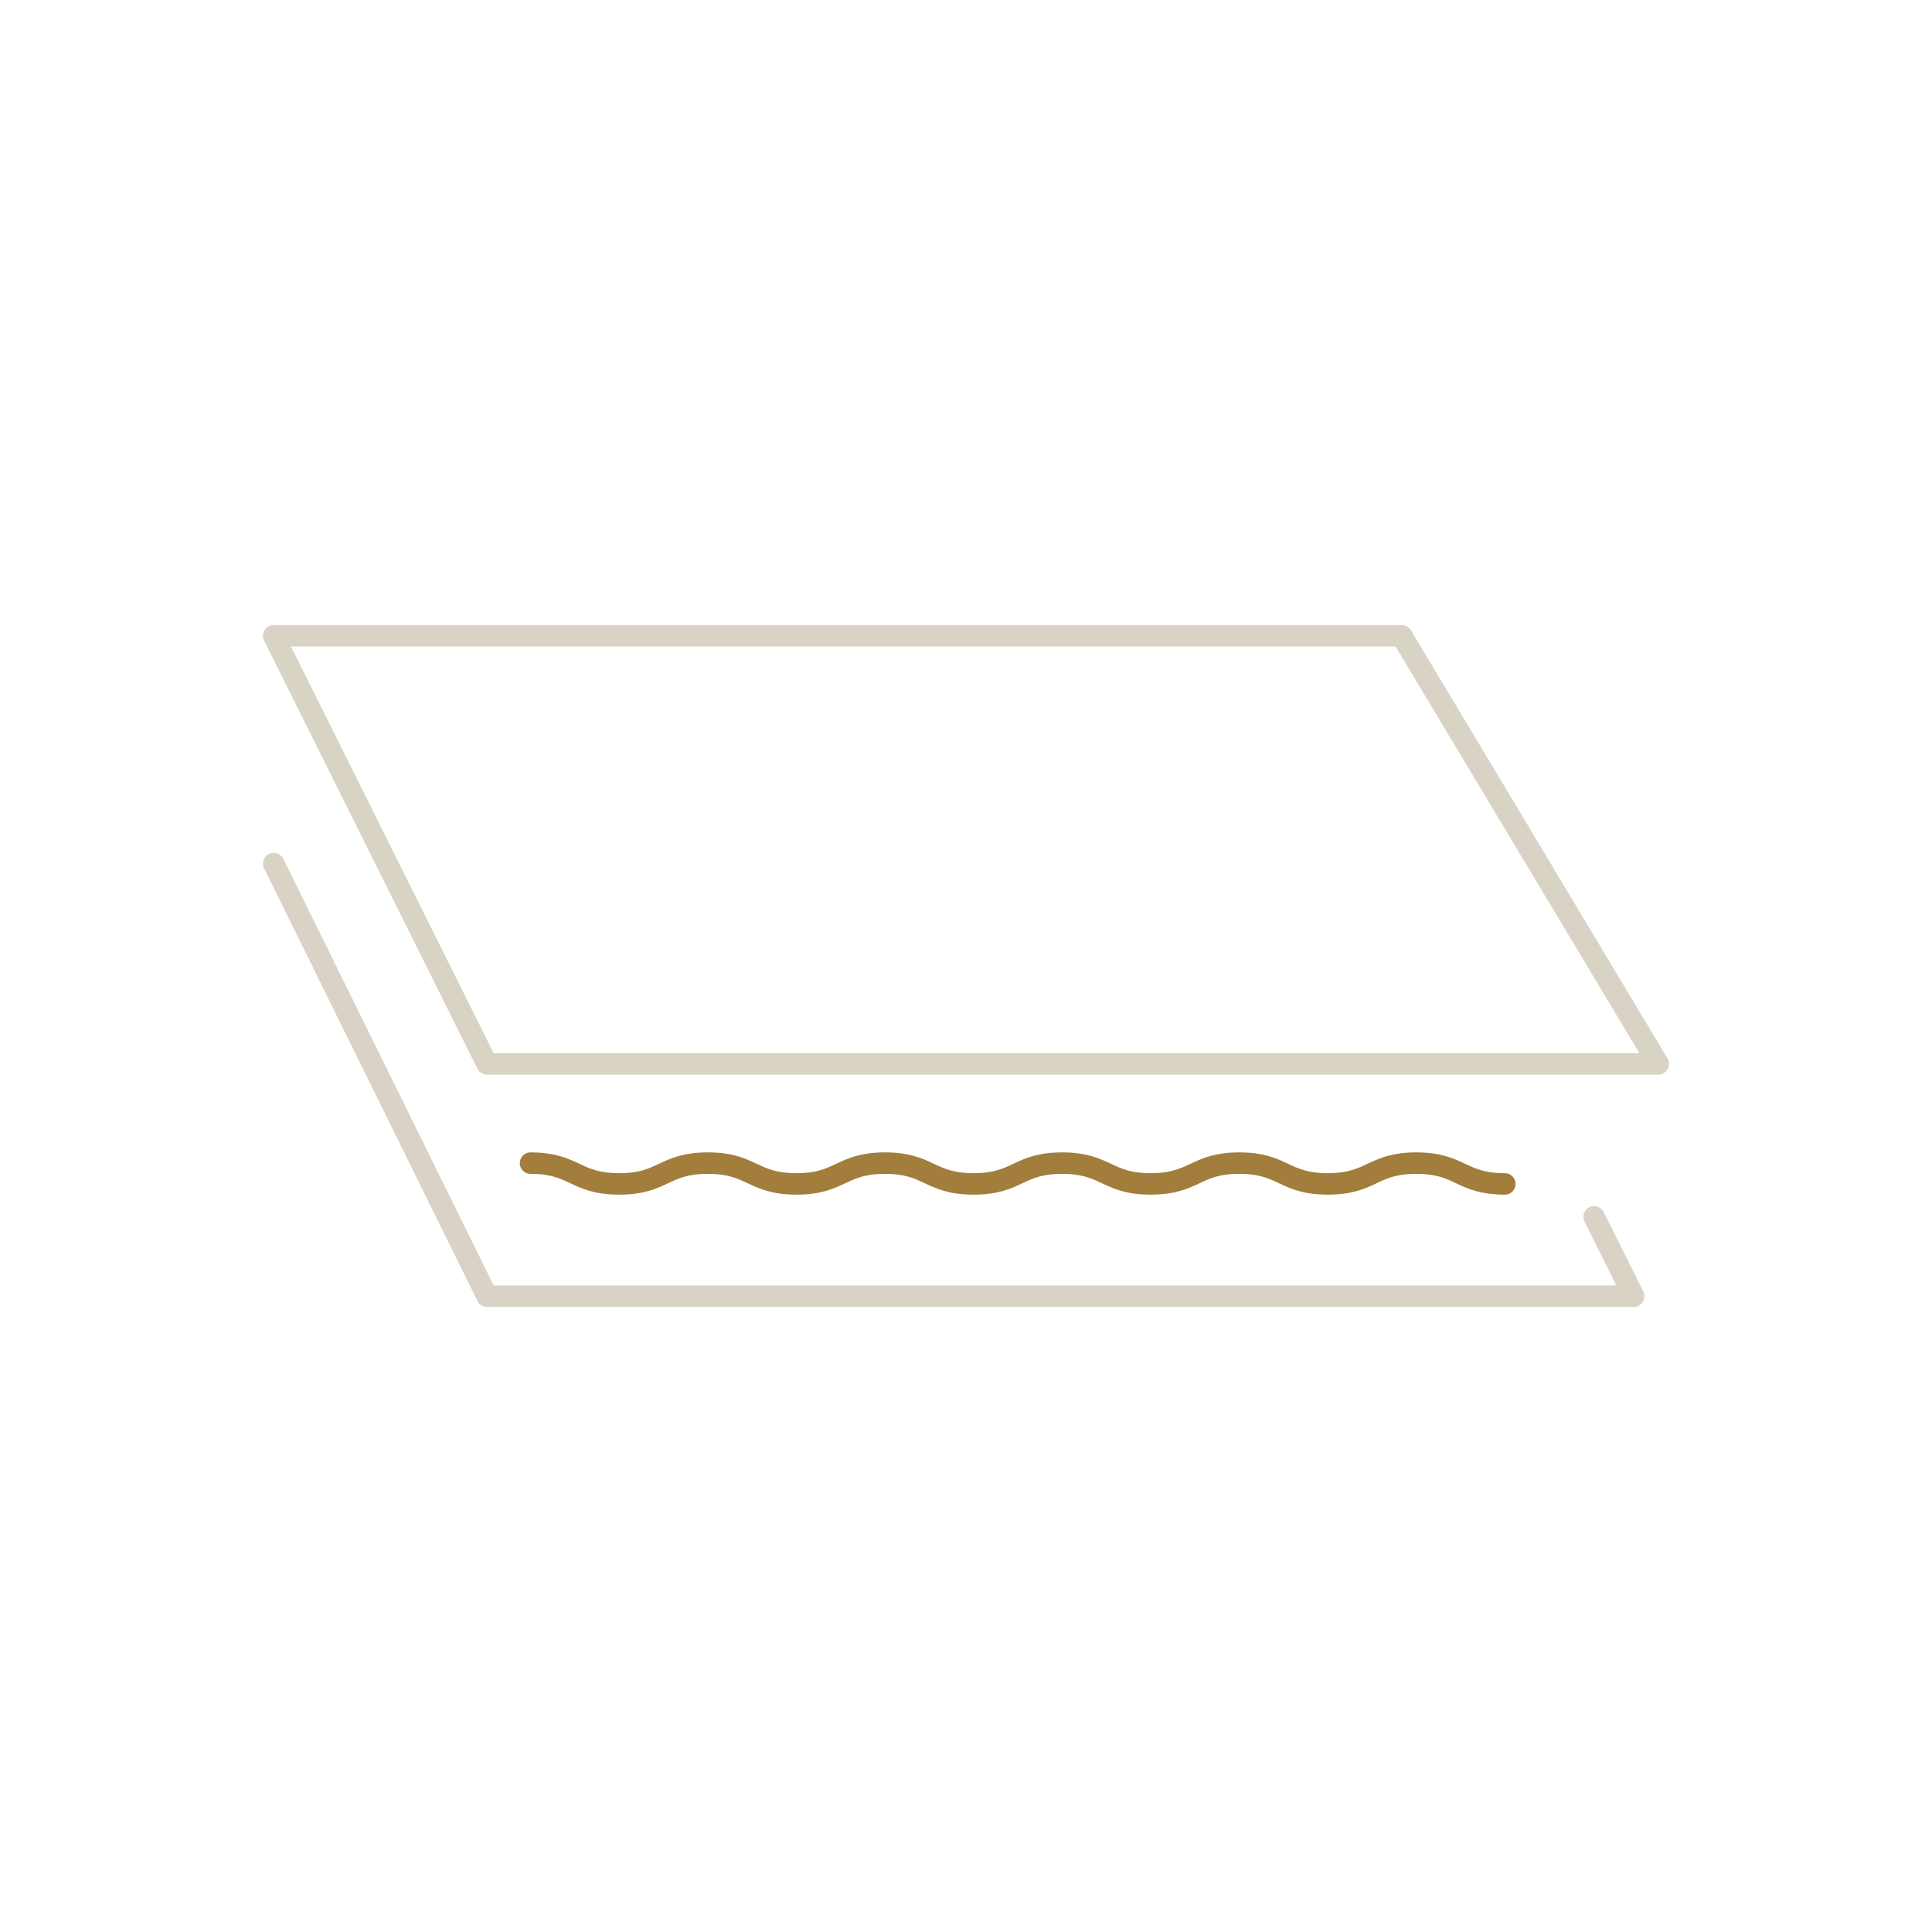 <svg xmlns="http://www.w3.org/2000/svg" id="Layer_1" viewBox="0 0 180 180"><defs><style>      .st0 {        stroke: #d8d3c5;      }      .st0, .st1 {        fill: none;        stroke-linecap: round;        stroke-linejoin: round;        stroke-width: 2px;      }      .st1 {        stroke: #a27d3c;      }    </style></defs><path class="st1" d="M140.202,110.302c-4.125,0-4.125-1.936-8.251-1.936-4.122,0-4.122,1.936-8.243,1.936s-4.124-1.936-8.247-1.936-4.125,1.936-8.251,1.936-4.125-1.936-8.251-1.936-4.125,1.936-8.251,1.936-4.127-1.936-8.253-1.936c-4.124,0-4.124,1.936-8.248,1.936-4.128,0-4.128-1.936-8.256-1.936-4.131,0-4.131,1.936-8.261,1.936s-4.131-1.936-8.261-1.936"></path><path class="st0" d="M154.5,99.124l-23.907-39.889H25.5l19.874,39.889h109.126Z"></path><path class="st0" d="M25.5,80.459l19.874,40.306h106.829l-3.685-7.397"></path></svg>